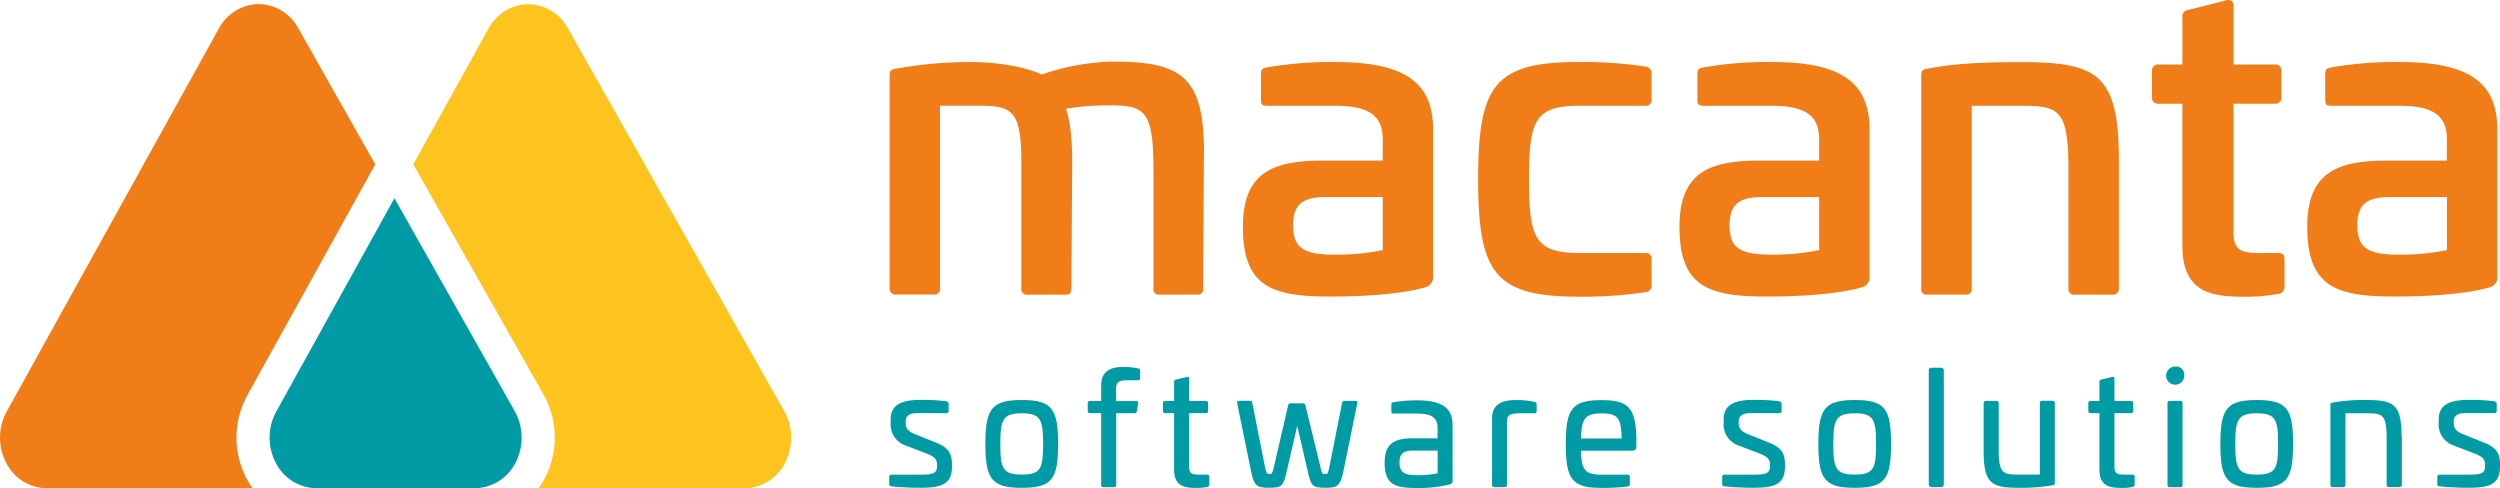 <svg id="Laag_1" data-name="Laag 1" xmlns="http://www.w3.org/2000/svg" viewBox="0 0 551.79 107.77"><defs><style>.cls-1{fill:#fdc41f;}.cls-2{fill:#f07d17;}.cls-3{fill:#009ba4;}</style></defs><title>logo-macanta</title><path class="cls-1" d="M151.94,165.49a18.51,18.51,0,0,1-1.35,2.16h45.5a10.16,10.16,0,0,0,8.88-5.59,12,12,0,0,0-.15-11.42L157.05,66.12a10.13,10.13,0,0,0-8.7-5.32h-0.07a10.18,10.18,0,0,0-8.75,5.4l-16.6,29.95L151.7,147a19.38,19.38,0,0,1,.24,18.46" transform="translate(-31.71 -59.88)"/><path class="cls-2" d="M86.28,147.16l28.26-51-17-30.06a10.13,10.13,0,0,0-8.7-5.32H88.78A10.17,10.17,0,0,0,80,66.2L33.19,150.71a12,12,0,0,0-.08,11.38A10.16,10.16,0,0,0,42,167.64H87.46a18.22,18.22,0,0,1-1.3-2.09,19.4,19.4,0,0,1,.13-18.39" transform="translate(-31.71 -59.88)"/><path class="cls-3" d="M145.47,162.05a12,12,0,0,0-.15-11.42l-26.55-47L92.69,150.71a12,12,0,0,0-.08,11.38,10.16,10.16,0,0,0,8.86,5.54h35.14a10.16,10.16,0,0,0,8.86-5.59" transform="translate(-31.71 -59.88)"/><path class="cls-2" d="M297.43,93.9l-0.18,29.63a1.16,1.16,0,0,1-1.29,1.38h-8.37a1.16,1.16,0,0,1-1.29-1.38V97.4c0-13.62-2.12-14.26-10.12-14.26a56.54,56.54,0,0,0-9.2.74c0.92,2.76,1.38,6.44,1.38,11.5l-0.18,28.16c0,1-.37,1.38-1.2,1.38h-8.47a1.22,1.22,0,0,1-1.38-1.38v-28c0-11.87-2.3-12.33-10.12-12.33h-7.82v40.3a1.22,1.22,0,0,1-1.38,1.38h-8.37a1.26,1.26,0,0,1-1.38-1.38v-47c0-1.1.46-1.29,1.38-1.47a93.3,93.3,0,0,1,16.38-1.47c6.44,0,12.51,1.2,15.83,2.76a51.1,51.1,0,0,1,15.46-2.85c15.18,0,20.43,3,20.34,20.43" transform="translate(-31.71 -59.88)"/><path class="cls-2" d="M348,88.66v32a2.34,2.34,0,0,1-1.84,2.67c-4.78,1.38-12.88,2-20.7,2-12.88,0-19.42-2-19.42-15.37,0-11.69,6.17-14.63,17.48-14.63H336.9V90.59c0-5.15-3-7.36-10.4-7.36H311.41c-1.1,0-1.38-.28-1.38-1.38V76.24c0-1.1.37-1.29,1.29-1.47a81.84,81.84,0,0,1,15.18-1.2c16.19,0,21.53,5.15,21.53,15.09M324.2,103.38c-4.88,0-7.08,1.56-7.08,6.17,0,5.24,2.48,6.53,9.29,6.53a49.69,49.69,0,0,0,10.49-1V103.38H324.2Z" transform="translate(-31.71 -59.88)"/><path class="cls-2" d="M394.86,74.58a1.48,1.48,0,0,1,1.38,1.66v5.61a1.25,1.25,0,0,1-1.47,1.38H380.32c-9.85,0-11.13,3.22-11.13,16.2s1.29,16.29,11.13,16.29h14.45a1.25,1.25,0,0,1,1.47,1.38v5.61a1.48,1.48,0,0,1-1.38,1.66,95,95,0,0,1-14.54,1c-18.68,0-22.36-5.15-22.36-25.95s3.68-25.86,22.36-25.86a94.91,94.91,0,0,1,14.54,1" transform="translate(-31.71 -59.88)"/><path class="cls-2" d="M444.36,88.66v32a2.34,2.34,0,0,1-1.84,2.67c-4.78,1.38-12.88,2-20.7,2-12.88,0-19.42-2-19.42-15.37,0-11.69,6.17-14.63,17.48-14.63h13.34V90.59c0-5.15-3-7.36-10.4-7.36H407.74c-1.1,0-1.38-.28-1.38-1.38V76.24c0-1.1.37-1.29,1.29-1.47a81.83,81.83,0,0,1,15.18-1.2c16.2,0,21.53,5.15,21.53,15.09m-23.83,14.72c-4.88,0-7.08,1.56-7.08,6.17,0,5.24,2.48,6.53,9.29,6.53a49.71,49.71,0,0,0,10.49-1V103.38h-12.7Z" transform="translate(-31.71 -59.88)"/><path class="cls-2" d="M499.38,95.38v28.16a1.29,1.29,0,0,1-1.47,1.38h-8.28a1.22,1.22,0,0,1-1.38-1.38V97.4c0-13.62-2.12-14.17-10.77-14.17H466.9v40.3a1.22,1.22,0,0,1-1.38,1.38h-8.47a1.16,1.16,0,0,1-1.29-1.38v-47c0-1.2.46-1.29,1.29-1.47,6.81-1.38,15-1.47,20.61-1.47,17,0,21.72,2.58,21.72,21.81" transform="translate(-31.71 -59.88)"/><path class="cls-2" d="M523.11,59.95a1.14,1.14,0,0,1,1.56,1.29V74.12h9.11a1.29,1.29,0,0,1,1.47,1.38v5.8a1.31,1.31,0,0,1-1.47,1.47h-9.11v28.07c0,4,1.2,4.88,5.71,4.88h4c1.1,0,1.56.37,1.56,1.29v6.07a1.49,1.49,0,0,1-1.38,1.66,41.53,41.53,0,0,1-6.53.64c-7.18,0-14.63-.18-14.63-11.23V82.77h-5.24a1.31,1.31,0,0,1-1.47-1.47V75.5a1.29,1.29,0,0,1,1.47-1.38h5.24V63.54a1.36,1.36,0,0,1,1.29-1.47Z" transform="translate(-31.71 -59.88)"/><path class="cls-2" d="M582.92,88.66v32a2.34,2.34,0,0,1-1.84,2.67c-4.79,1.38-12.88,2-20.7,2-12.88,0-19.42-2-19.42-15.37,0-11.69,6.17-14.63,17.48-14.63h13.34V90.59c0-5.15-3-7.36-10.4-7.36H546.3c-1.11,0-1.38-.28-1.38-1.38V76.24c0-1.1.37-1.29,1.29-1.47a81.83,81.83,0,0,1,15.18-1.2c16.2,0,21.53,5.15,21.53,15.09m-23.83,14.72c-4.88,0-7.08,1.56-7.08,6.17,0,5.24,2.48,6.53,9.29,6.53a49.7,49.7,0,0,0,10.49-1V103.38h-12.7Z" transform="translate(-31.71 -59.88)"/><path class="cls-3" d="M240.61,148.49a0.51,0.51,0,0,1,.48.56v1.49a0.46,0.46,0,0,1-.52.52h-6.43c-1.59,0-2.52.56-2.52,1.81v0.45c0,1,.45,1.81,2.14,2.43l4.6,1.85c3.18,1.22,3.46,3,3.46,4.9v0.38c0,3.9-2.31,4.66-7,4.66-3,0-5.74-.24-6.32-0.32a0.47,0.47,0,0,1-.52-0.52v-1.53a0.46,0.46,0,0,1,.52-0.52h6.39c2.77,0,3.63-.31,3.63-1.81v-0.42c0-1-.41-1.67-2-2.33l-4.91-1.88a4.89,4.89,0,0,1-3.32-5v-0.73c0-3.82,3.32-4.35,7-4.35a43.64,43.64,0,0,1,5.29.31" transform="translate(-31.71 -59.88)"/><path class="cls-3" d="M265.25,157.88c0,7.75-1.35,9.67-8,9.67s-8.05-1.91-8.05-9.67,1.38-9.71,8.05-9.71,8,1.95,8,9.71m-12.75,0c0,5.39.52,6.75,4.74,6.75s4.7-1.36,4.7-6.75-0.52-6.78-4.7-6.78-4.74,1.36-4.74,6.78" transform="translate(-31.71 -59.88)"/><path class="cls-3" d="M282.91,141.19a0.51,0.51,0,0,1,.45.56v1.53a0.46,0.46,0,0,1-.52.53h-1.9c-2,0-2.9.14-2.9,1.88v2.71h4.42a0.4,0.4,0,0,1,.45.56l-0.28,1.67a0.51,0.51,0,0,1-.55.45h-4v15.79a0.46,0.46,0,0,1-.52.52h-2.28a0.46,0.46,0,0,1-.52-0.52V151.06h-2.45a0.46,0.46,0,0,1-.52-0.52V148.9a0.46,0.46,0,0,1,.52-0.52h2.45v-3.44c0-3.89,3.18-4.07,5.15-4.07a16.93,16.93,0,0,1,3,.31" transform="translate(-31.71 -59.88)"/><path class="cls-3" d="M293.58,143.1a0.41,0.41,0,0,1,.59.46v4.83h3.63a0.47,0.47,0,0,1,.55.52v1.64a0.47,0.47,0,0,1-.55.52h-3.63v11.69c0,1.53.41,1.88,2.25,1.88h1.66a0.45,0.45,0,0,1,.55.49v1.67a0.54,0.54,0,0,1-.52.56,9.51,9.51,0,0,1-1.94.21c-2.49,0-5.32,0-5.32-4V151.06h-1.94a0.46,0.46,0,0,1-.52-0.52V148.9a0.46,0.46,0,0,1,.52-0.52h1.94v-4.17a0.49,0.49,0,0,1,.45-0.56Z" transform="translate(-31.71 -59.88)"/><path class="cls-3" d="M330.87,148.35c0.38,0,.48.1,0.41,0.55l-3,14.71c-0.72,3.45-1.25,3.93-4,3.93-3,0-3.21-.45-4-3.93l-2.25-9.74-2.25,9.74c-0.79,3.48-1,3.93-4,3.93-2.76,0-3.32-.49-4-3.93l-3-14.71c-0.07-.45,0-0.55.41-0.55h2.52c0.24,0,.31.1,0.42,0.55l2.83,14.29c0.27,1.21.48,1.32,0.93,1.32s0.66-.11.93-1.32L316,149.46c0.1-.42.24-0.56,0.48-0.56h2.9c0.28,0,.38.14,0.48,0.56l3.35,13.74c0.28,1.21.35,1.32,0.93,1.32s0.66-.11.93-1.32l2.84-14.29c0.1-.45.17-0.55,0.45-0.55h2.49Z" transform="translate(-31.71 -59.88)"/><path class="cls-3" d="M352.32,153.64v12.17a0.87,0.87,0,0,1-.66,1,28.23,28.23,0,0,1-7.67.77c-4.56,0-6.67-.94-6.67-5.6,0-4.17,2.18-5.36,6.12-5.36l5.56,0v-2.33c0-2.16-1.25-3.13-4.49-3.13h-5.18c-0.42,0-.52-0.1-0.52-0.52v-1.42a0.46,0.46,0,0,1,.48-0.56,30.43,30.43,0,0,1,5.22-.42c5.39,0,7.81,1.67,7.81,5.46m-8.82,5.63c-1.9,0-2.9.63-2.9,2.61,0,2.29,1.14,2.82,4,2.82a20.37,20.37,0,0,0,4.42-.42v-5h-5.5Z" transform="translate(-31.71 -59.88)"/><path class="cls-3" d="M370.35,148.56a0.57,0.57,0,0,1,.52.59v1.46a0.45,0.45,0,0,1-.55.49h-3c-2.38,0-3,.38-3,1.95v13.81a0.46,0.46,0,0,1-.52.52h-2.25a0.46,0.46,0,0,1-.52-0.52V152.25c0-3.93,3.46-4.07,5.46-4.07a19.76,19.76,0,0,1,3.87.38" transform="translate(-31.71 -59.88)"/><path class="cls-3" d="M392.89,157.36v1c0,0.7-.17,1-1.24,1h-11c0.1,4.24.9,5.29,4.6,5.29h5.67a0.46,0.46,0,0,1,.52.52v1.53a0.51,0.51,0,0,1-.48.55,42.37,42.37,0,0,1-5.77.32c-6.5,0-7.88-1.91-7.88-9.67s1.38-9.7,7.88-9.7c6.19,0,7.64,1.84,7.71,9.18m-12.27-.73h9c-0.07-4.42-.79-5.53-4.39-5.53s-4.49,1.11-4.56,5.53" transform="translate(-31.71 -59.88)"/><path class="cls-3" d="M424.46,148.49a0.51,0.51,0,0,1,.48.56v1.49a0.46,0.46,0,0,1-.52.52H418c-1.59,0-2.52.56-2.52,1.81v0.45c0,1,.45,1.81,2.14,2.43l4.6,1.85c3.18,1.22,3.46,3,3.46,4.9v0.38c0,3.9-2.31,4.66-7,4.66-3,0-5.74-.24-6.33-0.32a0.47,0.47,0,0,1-.52-0.52v-1.53a0.46,0.46,0,0,1,.52-0.52h6.39c2.77,0,3.63-.31,3.63-1.81v-0.42c0-1-.41-1.67-2-2.33l-4.91-1.88a4.89,4.89,0,0,1-3.32-5v-0.73c0-3.82,3.32-4.35,7-4.35a43.66,43.66,0,0,1,5.29.31" transform="translate(-31.71 -59.88)"/><path class="cls-3" d="M449.1,157.88c0,7.75-1.35,9.67-8,9.67s-8.05-1.91-8.05-9.67,1.38-9.71,8.05-9.71,8,1.95,8,9.71m-12.75,0c0,5.39.52,6.75,4.74,6.75s4.7-1.36,4.7-6.75-0.52-6.78-4.7-6.78-4.74,1.36-4.74,6.78" transform="translate(-31.71 -59.88)"/><rect class="cls-3" x="425.71" y="81.17" width="3.32" height="26.33" rx="0.52" ry="0.52"/><path class="cls-3" d="M484.72,148.35a0.46,0.46,0,0,1,.52.52v17.6c0,0.42-.17.45-0.52,0.52a39.58,39.58,0,0,1-7.19.56c-6.19,0-8-.8-8-8.17v-10.5a0.51,0.51,0,0,1,.59-0.52h2.21a0.46,0.46,0,0,1,.52.52v10.26c0,5.28,1,5.49,4.36,5.49h4.73V148.87a0.46,0.46,0,0,1,.52-0.52h2.28Z" transform="translate(-31.71 -59.88)"/><path class="cls-3" d="M497.81,143.1a0.41,0.41,0,0,1,.59.46v4.83H502a0.47,0.47,0,0,1,.55.52v1.64a0.47,0.47,0,0,1-.55.52H498.4v11.69c0,1.53.41,1.88,2.25,1.88h1.66a0.45,0.45,0,0,1,.56.49v1.67a0.54,0.54,0,0,1-.52.56,9.51,9.51,0,0,1-1.94.21c-2.49,0-5.32,0-5.32-4V151.06h-1.93a0.46,0.46,0,0,1-.52-0.52V148.9a0.46,0.46,0,0,1,.52-0.52h1.93v-4.17a0.49,0.49,0,0,1,.45-0.56Z" transform="translate(-31.71 -59.88)"/><path class="cls-3" d="M513.81,142.79a2,2,0,1,1-2-2,1.81,1.81,0,0,1,2,2m-0.9,5.57a0.46,0.46,0,0,1,.52.52v18a0.46,0.46,0,0,1-.52.52h-2.28a0.46,0.46,0,0,1-.52-0.52v-18a0.46,0.46,0,0,1,.52-0.52h2.28Z" transform="translate(-31.71 -59.88)"/><path class="cls-3" d="M537.83,157.88c0,7.75-1.35,9.67-8,9.67s-8.05-1.91-8.05-9.67,1.38-9.71,8.05-9.71,8,1.95,8,9.71m-12.75,0c0,5.39.52,6.75,4.74,6.75s4.7-1.36,4.7-6.75-0.52-6.78-4.7-6.78-4.74,1.36-4.74,6.78" transform="translate(-31.71 -59.88)"/><path class="cls-3" d="M561.84,156.31v10.54a0.51,0.51,0,0,1-.59.52H559a0.46,0.46,0,0,1-.52-0.52V156.59c0-5.32-1-5.49-4.36-5.49h-4.73v15.76a0.46,0.46,0,0,1-.52.52h-2.28a0.46,0.46,0,0,1-.52-0.52V149.29c0-.45.17-0.49,0.52-0.56a38.73,38.73,0,0,1,7.19-.56c6.19,0,8,.77,8,8.14" transform="translate(-31.71 -59.88)"/><path class="cls-3" d="M582.29,148.49a0.51,0.51,0,0,1,.48.56v1.49a0.46,0.46,0,0,1-.52.52h-6.43c-1.59,0-2.52.56-2.52,1.81v0.45c0,1,.45,1.81,2.14,2.43l4.6,1.85c3.18,1.22,3.46,3,3.46,4.9v0.38c0,3.9-2.31,4.66-7,4.66-3,0-5.74-.24-6.32-0.32a0.47,0.47,0,0,1-.52-0.52v-1.53a0.46,0.46,0,0,1,.52-0.52h6.39c2.76,0,3.63-.31,3.63-1.81v-0.42c0-1-.41-1.67-2-2.33l-4.91-1.88a4.89,4.89,0,0,1-3.32-5v-0.73c0-3.82,3.32-4.35,7-4.35a43.67,43.67,0,0,1,5.29.31" transform="translate(-31.71 -59.88)"/></svg>